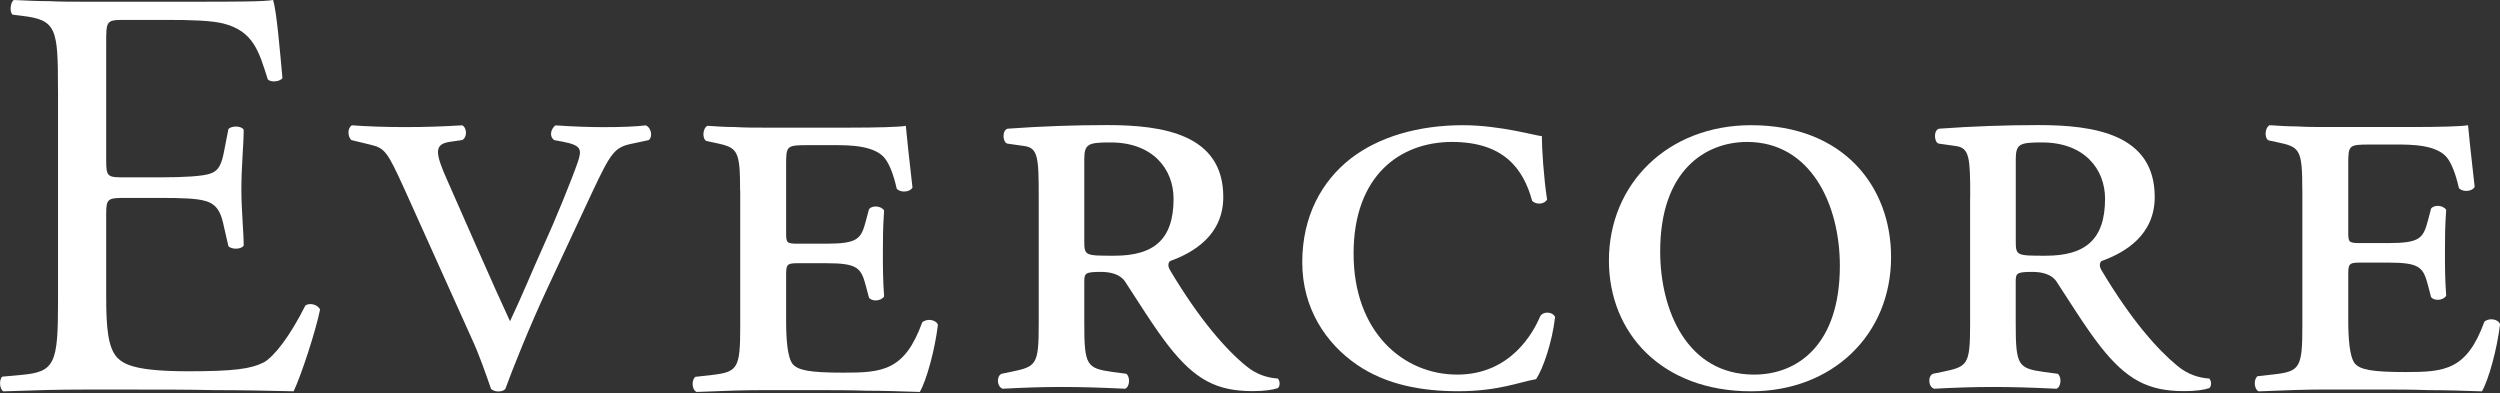 <?xml version="1.0" encoding="UTF-8"?><svg xmlns="http://www.w3.org/2000/svg" viewBox="0 0 195.47 30.74"><rect x="0" y="0" width="195.47" height="30.74" fill="#333333" stroke="none"/><defs><style>.cls-1{fill:#fff;}</style></defs><g id="Layer_1-2"><path class="cls-1" d="M4.533 7.029C4.533 2.249 4.442 1.56 1.729 1.239L0.997 1.148C0.719 0.966 0.815 0.139 1.088 -6.11539e-05C2.097 0.048 2.973 0.091 3.844 0.091C4.715 0.134 5.59 0.134 6.509 0.134H15.145C18.083 0.134 20.796 0.134 21.346 -0.004C21.624 0.776 21.897 4.082 22.083 6.106C21.901 6.383 21.164 6.474 20.935 6.197C20.246 4.039 19.83 2.431 17.442 1.833C16.476 1.603 15.007 1.556 12.987 1.556H9.681C8.303 1.556 8.303 1.647 8.303 3.393V12.58C8.303 13.867 8.441 13.867 9.819 13.867H12.485C14.413 13.867 15.838 13.776 16.389 13.589C16.939 13.407 17.26 13.13 17.49 11.982L17.858 10.097C18.088 9.819 18.868 9.819 19.054 10.144C19.054 11.249 18.872 13.039 18.872 14.785C18.872 16.441 19.054 18.187 19.054 19.197C18.872 19.517 18.088 19.517 17.858 19.244L17.446 17.45C17.264 16.623 16.944 15.934 16.02 15.704C15.379 15.518 14.274 15.474 12.485 15.474H9.819C8.441 15.474 8.303 15.518 8.303 16.714V23.192C8.303 25.628 8.441 27.192 9.174 27.972C9.724 28.522 10.691 29.029 14.733 29.029C18.27 29.029 19.604 28.847 20.614 28.34C21.442 27.881 22.681 26.273 23.877 23.886C24.198 23.656 24.843 23.794 25.025 24.206C24.705 25.814 23.556 29.35 22.958 30.594C20.891 30.546 18.824 30.503 16.8 30.503C14.733 30.459 12.714 30.459 10.647 30.459H6.513C4.537 30.459 2.977 30.503 0.264 30.598C-0.013 30.459 -0.104 29.727 0.173 29.45L1.69 29.311C4.307 29.081 4.537 28.392 4.537 23.569V7.029H4.533Z"/>
<path class="cls-1" d="M31.66 14.868C30.277 11.822 30.091 11.592 28.986 11.319L27.465 10.95C27.188 10.673 27.14 10.027 27.513 9.798C28.713 9.889 30.234 9.937 31.664 9.937C33.324 9.937 34.663 9.889 36.14 9.798C36.509 9.984 36.556 10.721 36.14 10.95L35.17 11.089C33.969 11.275 33.969 11.873 34.988 14.136L37.245 19.258C38.398 21.888 39.182 23.595 39.876 25.116C40.799 23.179 41.583 21.242 42.458 19.305C43.429 17.182 44.72 14.001 45.18 12.662C45.505 11.691 45.457 11.371 44.075 11.094L43.338 10.955C42.922 10.678 43.061 10.079 43.429 9.802C44.768 9.893 45.968 9.941 47.212 9.941C48.69 9.941 49.747 9.893 50.488 9.802C50.947 9.989 51.043 10.725 50.718 10.955L49.426 11.232C48.044 11.509 47.767 11.925 46.289 15.059L42.783 22.577C41.401 25.528 40.062 28.895 39.507 30.42C39.369 30.559 39.182 30.607 38.953 30.607C38.766 30.607 38.584 30.559 38.398 30.42C37.982 29.22 37.475 27.747 36.877 26.455L31.664 14.877L31.66 14.868Z"/>
<path class="cls-1" d="M57.868 14.946C57.868 11.683 57.677 11.54 55.883 11.163L55.22 11.02C54.891 10.829 54.934 10.028 55.316 9.837C56.026 9.885 56.733 9.932 57.443 9.932C58.197 9.98 58.956 9.98 59.714 9.98H66.426C68.506 9.98 70.396 9.932 70.825 9.837C70.872 10.405 71.106 12.628 71.345 14.66C71.154 15.037 70.4 15.085 70.114 14.755C69.832 13.525 69.546 12.909 69.265 12.485C68.506 11.349 66.379 11.349 65.248 11.349H63.168C61.512 11.349 61.465 11.397 61.465 12.862V18.109C61.465 18.963 61.465 19.054 62.362 19.054H64.585C67.089 19.054 67.328 18.677 67.705 17.26L67.943 16.363C68.181 16.034 68.888 16.081 69.126 16.458C69.031 17.828 69.031 18.681 69.031 19.769C69.031 20.952 69.031 21.801 69.126 23.175C68.888 23.552 68.181 23.6 67.943 23.27L67.705 22.373C67.328 20.956 67.089 20.579 64.585 20.579H62.362C61.465 20.579 61.465 20.718 61.465 21.667V25.069C61.465 26.486 61.56 27.95 61.985 28.475C62.409 28.947 63.263 29.138 65.958 29.138C68.983 29.138 70.734 28.995 72.103 25.212C72.432 24.882 73.191 24.973 73.334 25.398C73.095 27.383 72.437 29.749 71.917 30.646C70.452 30.598 69.078 30.55 67.757 30.55C66.435 30.503 65.157 30.503 63.878 30.503H59.718C58.206 30.503 56.741 30.55 54.471 30.646C54.093 30.503 54.046 29.701 54.375 29.463L55.654 29.32C57.686 29.086 57.877 28.8 57.877 25.537V14.946H57.868Z"/>
<path class="cls-1" d="M81.216 15.401C81.216 12.354 81.168 11.561 80.094 11.418L78.781 11.232C78.408 11.184 78.313 10.201 78.781 10.062C81.359 9.876 83.981 9.78 86.559 9.78C90.914 9.78 95.646 10.482 95.646 15.401C95.646 18.399 93.302 19.76 91.478 20.414C91.291 20.601 91.339 20.882 91.478 21.116C93.822 25.051 95.88 27.348 97.427 28.613C98.272 29.315 99.161 29.549 99.91 29.597C100.097 29.783 100.097 30.208 99.91 30.346C99.49 30.489 98.831 30.581 97.943 30.581C95.131 30.581 93.445 29.688 91.382 27.066C90.212 25.567 88.947 23.504 87.963 22.009C87.586 21.446 86.837 21.259 86.091 21.259C84.874 21.259 84.778 21.355 84.778 22.009V25.333C84.778 28.566 84.965 28.799 86.98 29.081L88.058 29.224C88.388 29.458 88.34 30.256 87.968 30.394C86 30.299 84.453 30.256 83.001 30.256C81.55 30.256 80.05 30.303 78.408 30.394C77.94 30.256 77.892 29.41 78.313 29.224L79.015 29.081C81.03 28.661 81.216 28.566 81.216 25.333V15.401ZM84.778 18.824C84.778 19.994 84.826 19.994 87.123 19.994C90.169 19.994 91.759 18.776 91.759 15.544C91.759 13.199 90.121 11.137 86.841 11.137C85.108 11.137 84.778 11.232 84.778 12.45V18.824Z"/>
<path class="cls-1" d="M120.555 10.647C120.555 11.592 120.689 13.797 120.962 15.6C120.784 15.96 120.108 16.051 119.792 15.691C119.116 13.217 117.586 11.098 113.535 11.098C109.483 11.098 105.834 13.711 105.834 19.834C105.834 25.957 109.708 29.289 113.938 29.289C118.167 29.289 119.926 25.914 120.42 24.739C120.646 24.336 121.365 24.336 121.59 24.782C121.365 26.763 120.646 28.834 120.104 29.645C118.8 29.87 117.131 30.589 114.024 30.589C111.186 30.589 108.395 30.095 106.098 28.518C103.667 26.854 101.821 24.107 101.821 20.506C101.821 16.904 103.351 14.157 105.604 12.402C107.81 10.69 110.917 9.789 114.384 9.789C117.309 9.789 120.191 10.643 120.55 10.643L120.555 10.647Z"/>
<path class="cls-1" d="M147.859 20.102C147.859 26.182 143.266 30.594 136.917 30.594C129.936 30.594 125.798 26.048 125.798 20.371C125.798 14.382 130.391 9.789 136.917 9.789C144.167 9.789 147.859 14.608 147.859 20.098V20.102ZM129.806 19.652C129.806 24.288 131.921 29.289 137.147 29.289C140.566 29.289 143.855 26.945 143.855 20.779C143.855 15.96 141.558 11.098 136.605 11.098C133.364 11.098 129.806 13.303 129.806 19.652Z"/>
<path class="cls-1" d="M154.047 15.401C154.047 12.354 154 11.561 152.921 11.418L151.608 11.232C151.235 11.184 151.14 10.201 151.608 10.062C154.186 9.876 156.808 9.78 159.386 9.78C163.741 9.78 168.473 10.482 168.473 15.401C168.473 18.399 166.133 19.76 164.304 20.414C164.118 20.601 164.166 20.882 164.304 21.116C166.649 25.051 168.711 27.348 170.254 28.613C171.099 29.315 171.987 29.549 172.737 29.597C172.924 29.783 172.924 30.208 172.737 30.346C172.317 30.489 171.658 30.581 170.77 30.581C167.957 30.581 166.272 29.688 164.209 27.066C163.039 25.567 161.774 23.504 160.79 22.009C160.413 21.446 159.668 21.259 158.918 21.259C157.7 21.259 157.605 21.355 157.605 22.009V25.333C157.605 28.566 157.791 28.799 159.806 29.081L160.885 29.224C161.215 29.458 161.167 30.256 160.79 30.394C158.823 30.299 157.276 30.256 155.824 30.256C154.372 30.256 152.873 30.303 151.231 30.394C150.763 30.256 150.715 29.41 151.135 29.224L151.837 29.081C153.852 28.661 154.039 28.566 154.039 25.333V15.401H154.047ZM157.609 18.824C157.609 19.994 157.657 19.994 159.954 19.994C162.996 19.994 164.59 18.776 164.59 15.544C164.59 13.199 162.952 11.137 159.672 11.137C157.939 11.137 157.609 11.232 157.609 12.45V18.824Z"/>
<path class="cls-1" d="M180.013 14.898C180.013 11.635 179.822 11.492 178.028 11.115L177.365 10.972C177.036 10.781 177.079 9.98 177.46 9.789C178.167 9.837 178.878 9.884 179.588 9.884C180.342 9.932 181.101 9.932 181.859 9.932H188.571C190.651 9.932 192.545 9.884 192.97 9.789C193.017 10.357 193.256 12.58 193.49 14.612C193.299 14.989 192.545 15.037 192.259 14.707C191.973 13.477 191.691 12.861 191.41 12.437C190.651 11.301 188.528 11.301 187.388 11.301H185.308C183.653 11.301 183.605 11.349 183.605 12.814V18.061C183.605 18.915 183.605 19.006 184.502 19.006H186.725C189.23 19.006 189.468 18.629 189.845 17.212L190.079 16.315C190.313 15.986 191.024 16.034 191.262 16.41C191.167 17.78 191.167 18.634 191.167 19.721C191.167 20.904 191.167 21.753 191.262 23.127C191.024 23.504 190.318 23.552 190.079 23.223L189.845 22.326C189.468 20.909 189.23 20.532 186.725 20.532H184.502C183.605 20.532 183.605 20.67 183.605 21.619V25.021C183.605 26.438 183.701 27.903 184.125 28.427C184.55 28.899 185.404 29.09 188.099 29.09C191.124 29.09 192.874 28.947 194.244 25.164C194.573 24.834 195.331 24.926 195.474 25.35C195.236 27.335 194.577 29.701 194.057 30.598C192.593 30.55 191.219 30.503 189.897 30.503C188.571 30.455 187.297 30.455 186.019 30.455H181.859C180.347 30.455 178.882 30.503 176.611 30.598C176.234 30.455 176.186 29.653 176.516 29.415L177.794 29.272C179.827 29.038 180.017 28.752 180.017 25.489V14.898H180.013Z"/>
</g>
</svg>
